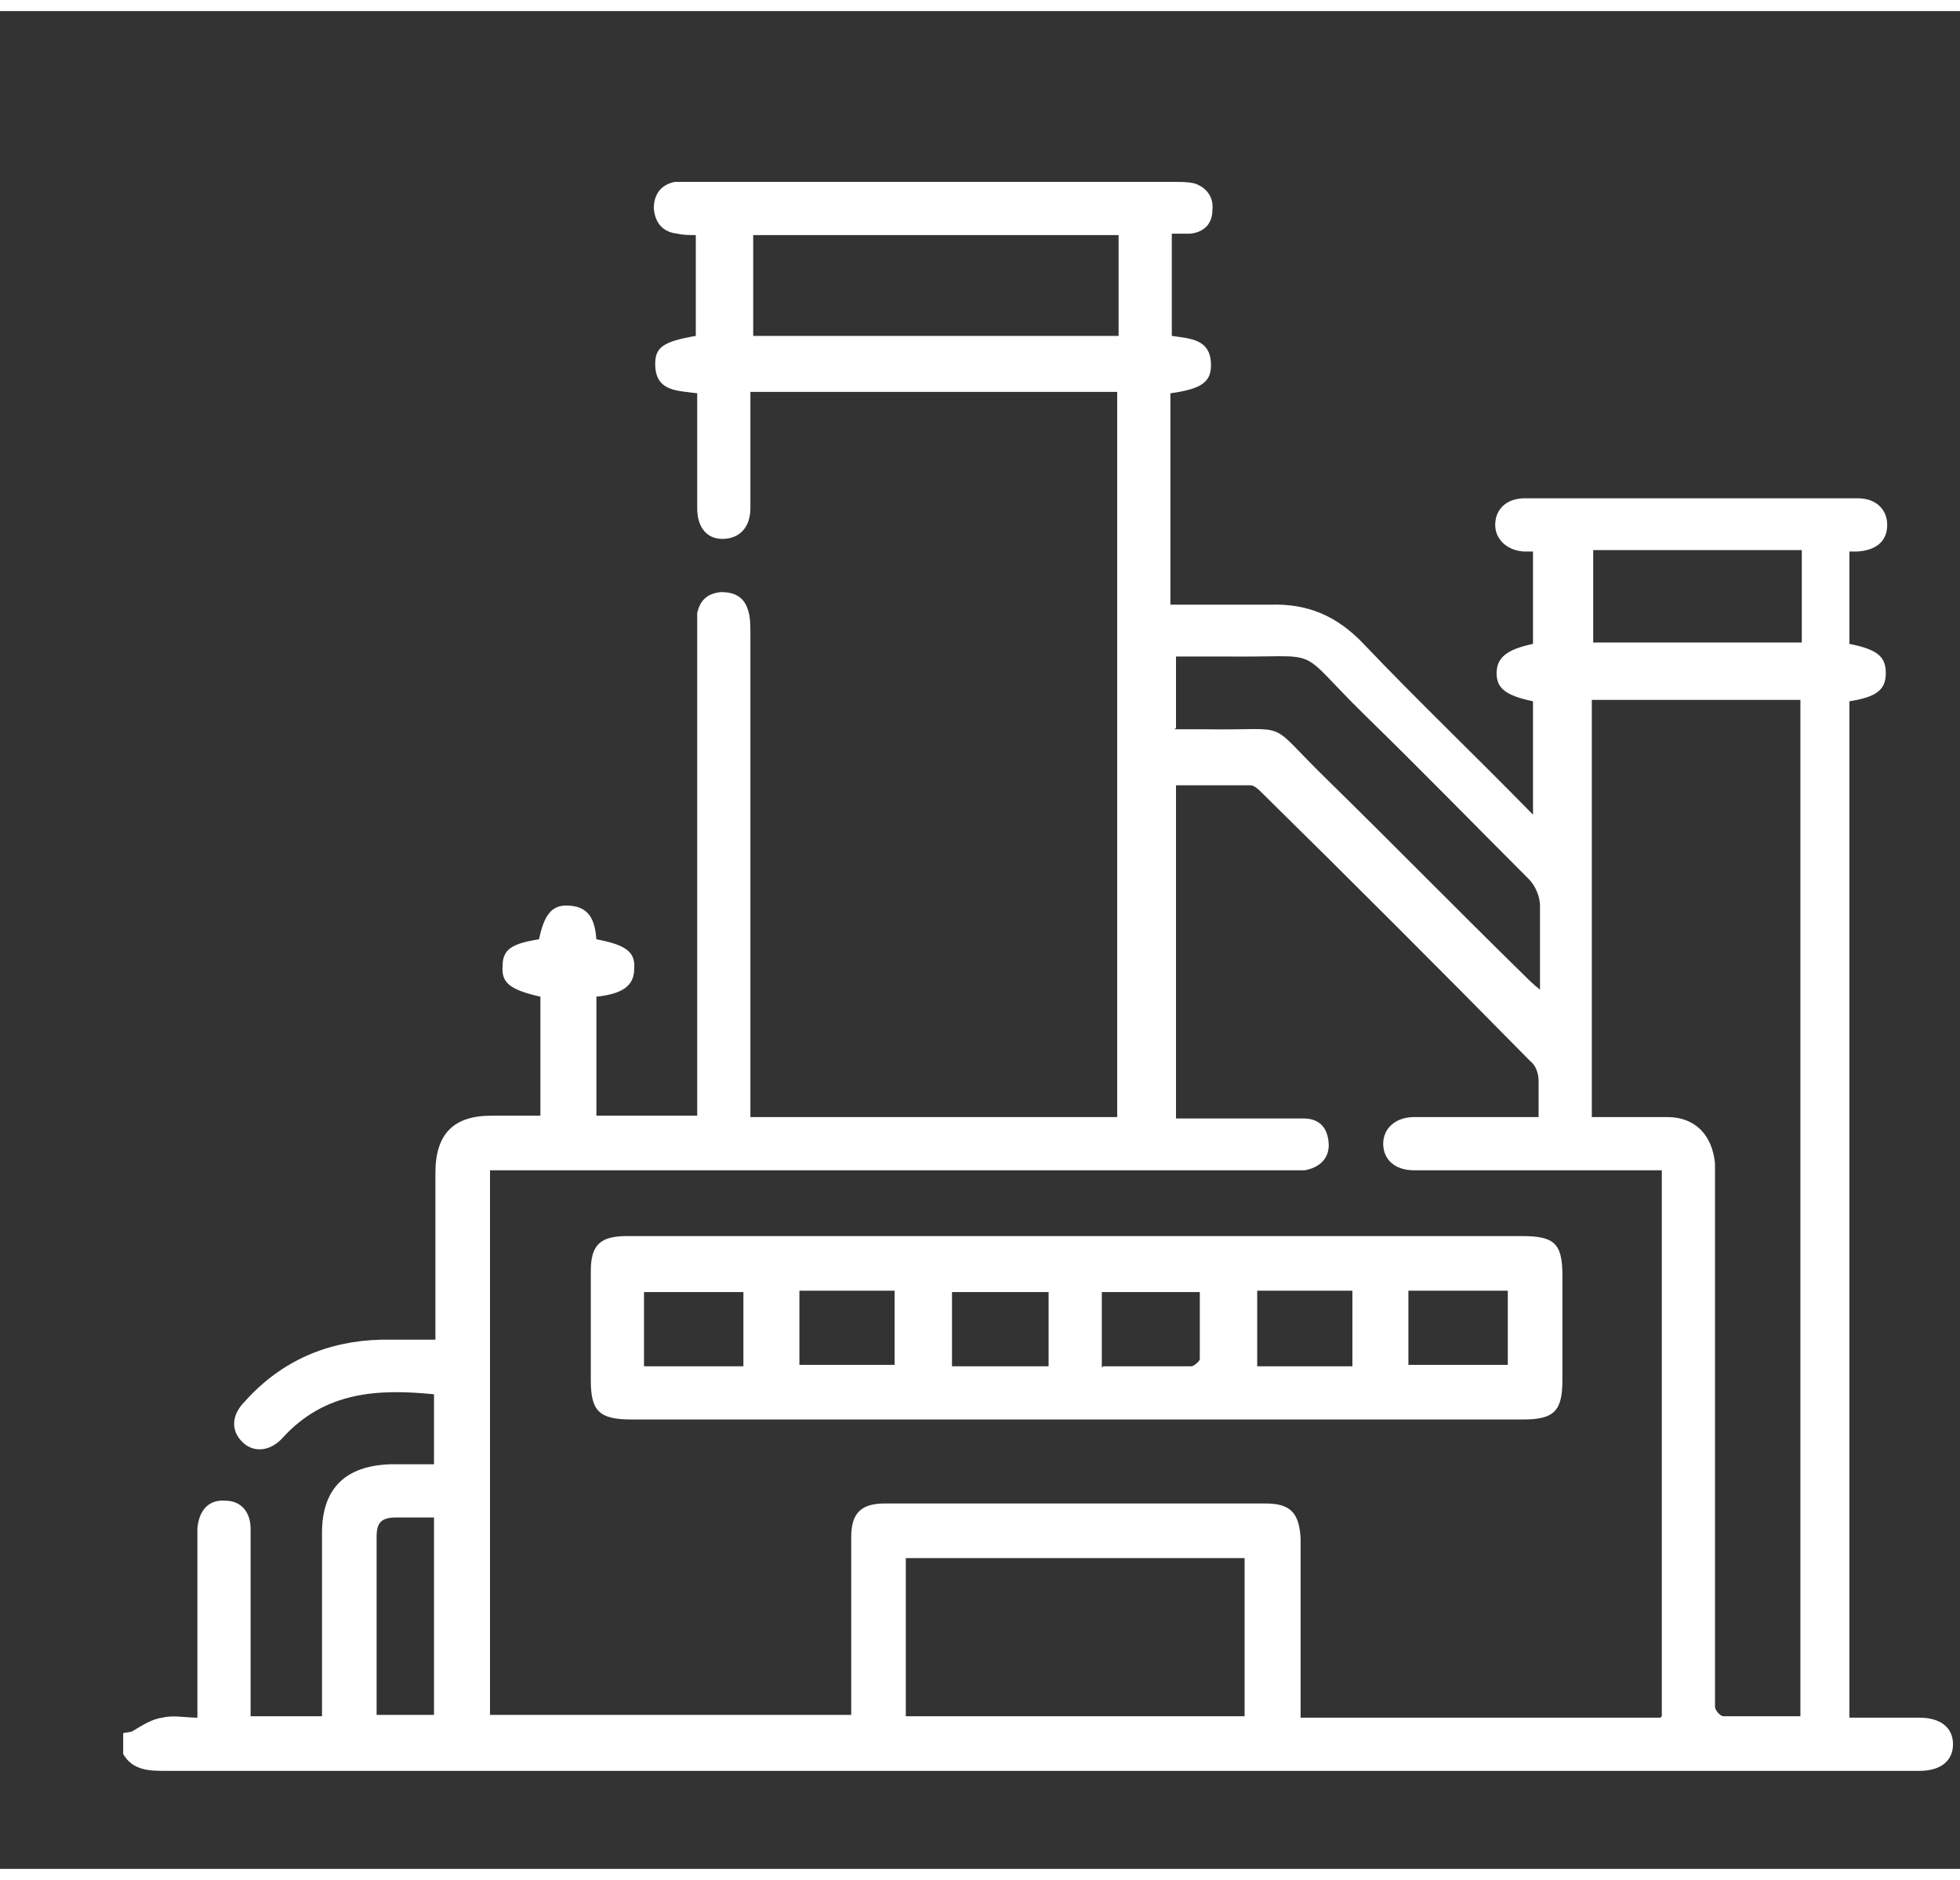 <?xml version="1.0" encoding="UTF-8"?>
<svg xmlns="http://www.w3.org/2000/svg" id="Capa_1" data-name="Capa 1" width="4.9cm" height="4.7cm" version="1.1" viewBox="0 0 140 132.7">
  <rect x="0" y="0" width="140" height="132.7" fill="#333333" stroke="none"/>
  <defs>
    <style>
      .cls-1 {
        fill: #fff;
        stroke-width: 0px;
      }
    </style>
  </defs>
  <path class="cls-1" d="M9.4,122.9c.7-.4,1.4-.9,2.2-1,.8-.2,1.6,0,2.5,0,0-.6,0-1.1,0-1.5,0-3.7,0-7.3,0-11,0-.3,0-.7,0-1,.1-1.3.8-2.1,2-2,1.1,0,1.8.8,1.8,2,0,3.5,0,7,0,10.5,0,1,0,1.9,0,2.9h5.1c0-.9,0-1.7,0-2.5,0-3.5,0-7.1,0-10.6,0-3.2,1.7-4.8,4.9-4.9,1,0,2,0,3.1,0v-5c-4-.4-7.8-.2-10.8,3.1-.9,1-2.1,1.1-2.9.3-.8-.8-.8-1.9.2-2.9,2.6-2.9,5.9-4.3,9.7-4.4,1.2,0,2.5,0,3.9,0,0-.5,0-1,0-1.4,0-3.5,0-7,0-10.5,0-2.8,1.3-4.1,4-4.1,1.1,0,2.3,0,3.5,0v-8.5c-2.2-.5-2.8-1-2.7-2.2,0-1.2.7-1.6,2.6-1.9.4-1.9,1-2.5,2.2-2.4,1.5.1,1.8,1.2,1.9,2.4,2.1.4,2.8.9,2.7,2.1,0,1.2-.8,1.8-2.7,2v8.5h7.2c0-.5,0-1,0-1.5,0-11,0-21.9,0-32.9,0-.5,0-1,0-1.5.2-.9.7-1.4,1.7-1.5.9,0,1.6.3,1.9,1.2.2.5.2,1.2.2,1.8,0,11,0,22,0,33,0,.5,0,.9,0,1.5h26.2V27.2h-26.2c0,1,0,1.9,0,2.9,0,1.8,0,3.6,0,5.4,0,1.4-.8,2.2-2,2.2-1.1,0-1.8-.8-1.8-2.2,0-2.3,0-4.5,0-6.8,0-.5,0-.9,0-1.4-1.4-.2-3-.1-3-2.1,0-1.2.6-1.6,2.9-2v-7.2c-.4,0-.9,0-1.3-.1-1-.1-1.6-.7-1.7-1.8,0-1,.5-1.7,1.5-1.9.4,0,.8,0,1.3,0,11.5,0,23,0,34.4,0,.5,0,.9,0,1.4.1.9.3,1.4,1,1.3,1.9,0,1-.6,1.6-1.6,1.7-.4,0-.8,0-1.3,0v7.3c1.3.2,2.8.2,2.8,2.1,0,1.2-.7,1.7-2.9,2v15.1c.4,0,.8,0,1.2,0,2,0,3.9,0,5.9,0,2.7-.1,4.8.8,6.7,2.8,3.9,4.1,8,8,12.1,12.2v-8.1c-1.9-.4-2.6-.9-2.6-2,0-1.1.7-1.7,2.6-2.1v-6.6c-.2,0-.4,0-.7,0-1.2-.1-2-.9-2-1.9,0-1.1.8-1.9,2.1-1.9,7.9,0,15.9,0,23.8,0,1.3,0,2.1.8,2.1,1.9,0,1.1-.7,1.8-2.1,1.9-.2,0-.3,0-.6,0v6.6c2,.4,2.6.9,2.6,2.1,0,1.2-.7,1.7-2.6,2v72.6c1.7,0,3.3,0,5,0,1.5,0,2.4.7,2.4,1.9,0,1.2-.9,1.9-2.4,1.9-.3,0-.5,0-.8,0-41.5,0-82.9,0-124.4,0-1.2,0-2.4,0-3.1-1.2,0-.5,0-1,0-1.5ZM118.7,121.8v-39c-.6,0-1.1,0-1.6,0-5.4,0-10.7,0-16.1,0-1.4,0-2.2-.8-2.2-1.9,0-1.1.9-1.9,2.2-1.9,1.9,0,3.7,0,5.6,0,1.1,0,2.2,0,3.3,0,0-1,0-1.8,0-2.6,0-.5-.2-1.1-.6-1.4-6.3-6.4-12.7-12.8-19.1-19.1-.3-.3-.6-.6-.9-.6-1.8,0-3.5,0-5.3,0v23.8c.6,0,1.1,0,1.6,0,2.5,0,5,0,7.5,0,1.1,0,1.7.6,1.8,1.7.1,1.1-.6,1.8-1.7,2-.5,0-.9,0-1.4,0-18.4,0-36.7,0-55.1,0-.5,0-1.1,0-1.7,0v38.9h25.8c0-.6,0-1,0-1.5,0-3.7,0-7.5,0-11.2,0-1.7.7-2.4,2.4-2.4,9.1,0,18.1,0,27.2,0,1.8,0,2.4.7,2.5,2.5,0,3.8,0,7.6,0,11.4,0,.4,0,.9,0,1.4h25.7ZM113.8,79c1.8,0,3.6,0,5.3,0,2,0,3.2,1.3,3.4,3.3,0,.5,0,1,0,1.5,0,12.1,0,24.1,0,36.2,0,.4,0,.8,0,1.1,0,.3.4.7.6.7,1.8,0,3.6,0,5.5,0V49.2h-14.9v29.8ZM88.9,121.8v-11.3h-24.2v11.3h24.2ZM53.8,23.2h26.1v-7.2h-26.1v7.2ZM83.9,51.3c.8,0,1.6,0,2.3,0,6.2.1,4.1-.8,8.5,3.5,4.8,4.7,9.4,9.4,14.2,14.1.3.3.6.6,1.1,1,0-2.2,0-4.1,0-6,0-.6-.3-1.4-.8-1.9-3.9-3.9-7.8-7.9-11.7-11.7-5.2-5.1-2.7-4.1-10-4.2-1.2,0-2.3,0-3.5,0v5.1ZM113.8,38.5v6.6h14.9v-6.6h-14.9ZM31.1,107.6c-1,0-1.9,0-2.8,0-1.1,0-1.4.4-1.4,1.4,0,3.9,0,7.7,0,11.6,0,.4,0,.7,0,1.1h4.1v-14.1Z"></path>
  <path class="cls-1" d="M76.8,87.5c10.6,0,21.3,0,31.9,0,2.3,0,2.9.5,2.9,2.8,0,2.5,0,5,0,7.5,0,2.2-.6,2.8-2.8,2.8-12.7,0-25.4,0-38.1,0-8.5,0-17.1,0-25.6,0-2.3,0-2.9-.6-2.9-2.8,0-2.6,0-5.2,0-7.8,0-1.9.7-2.5,2.6-2.5,10.7,0,21.4,0,32.1,0ZM53.1,96.8v-5.3h-7.1v5.3h7.1ZM68,96.8h6.9v-5.3h-6.9v5.3ZM107.7,91.4h-7.1v5.3h7.1v-5.3ZM96.6,96.8v-5.4h-6.8v5.4h6.8ZM57.1,91.4v5.3h6.8v-5.3h-6.8ZM78.8,96.8c2.2,0,4.2,0,6.3,0,.2,0,.6-.4.6-.5,0-1.6,0-3.2,0-4.8h-7v5.4Z"></path>
</svg>
